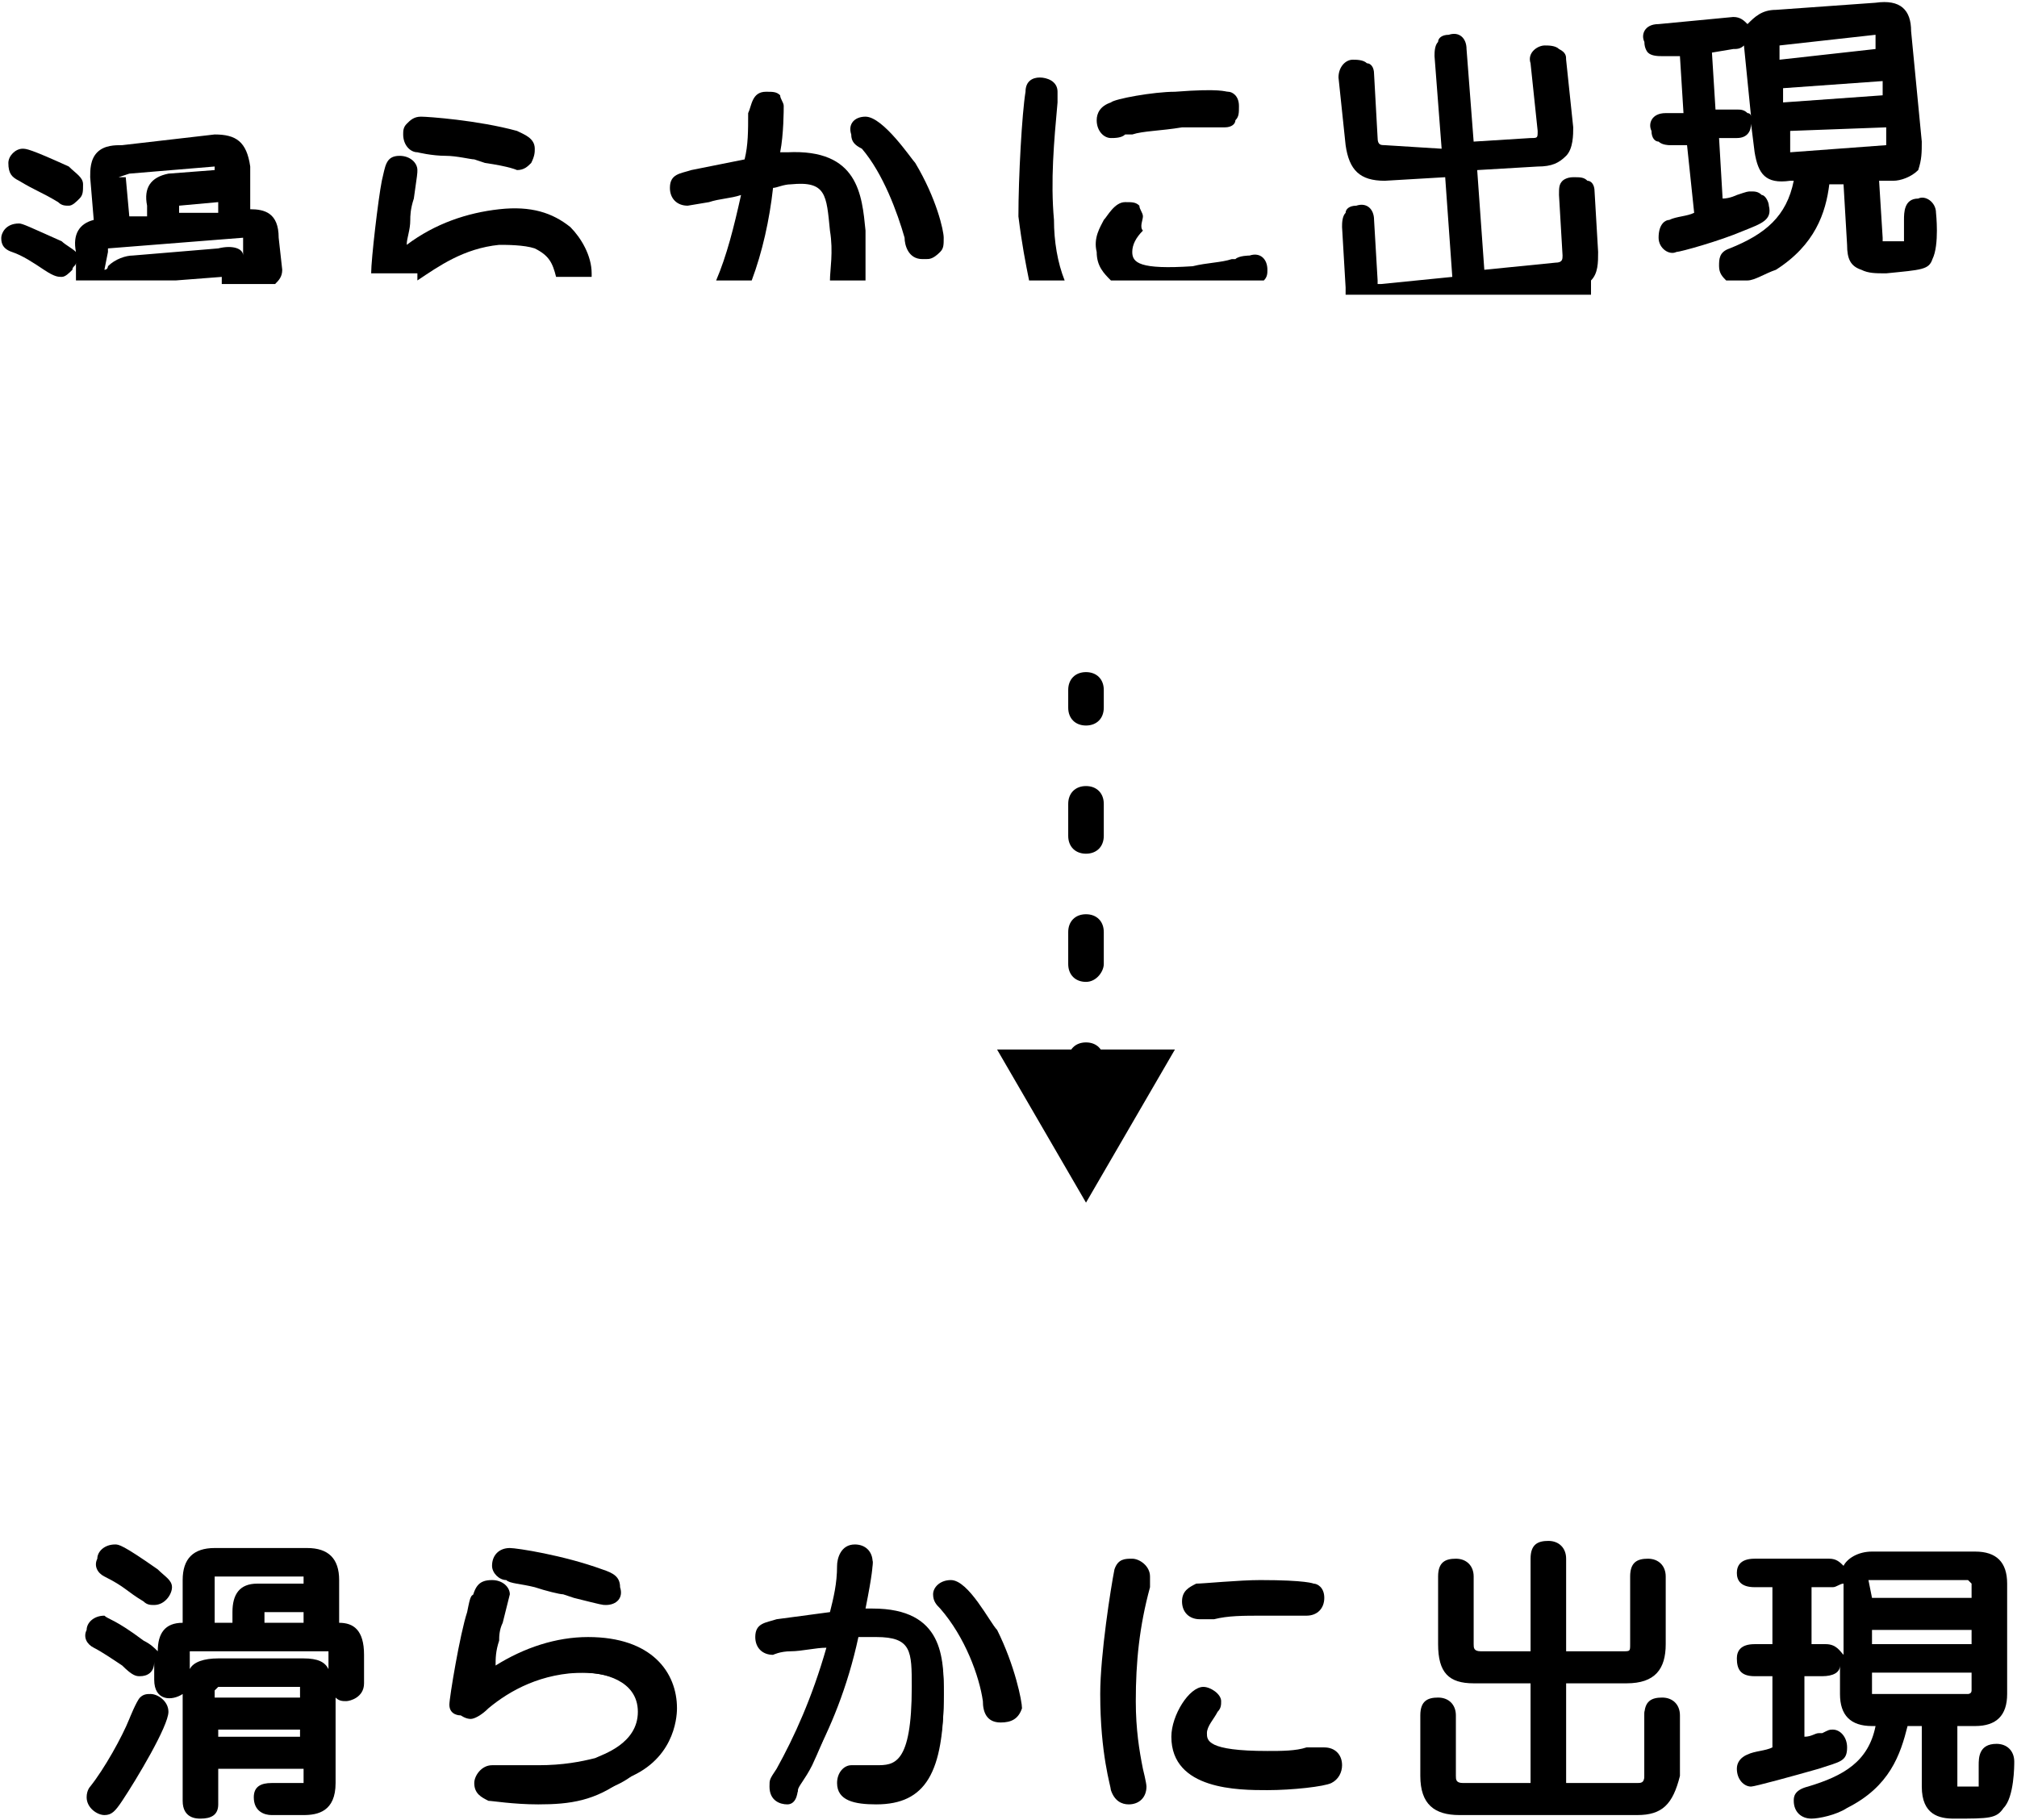 <?xml version="1.0" encoding="UTF-8"?> <svg xmlns="http://www.w3.org/2000/svg" width="503" height="454" viewBox="0 0 503 454" fill="none"><path d="M270.827 180.945C268.166 180.945 266.393 179.169 266.393 176.505V172.065C266.393 169.401 268.166 167.625 270.827 167.625C273.488 167.625 275.262 169.401 275.262 172.065V176.505C275.262 179.169 273.488 180.945 270.827 180.945Z" fill="black"></path><path d="M270.827 244.882C268.166 244.882 266.393 243.106 266.393 240.442V232.45C266.393 229.786 268.166 228.01 270.827 228.01C273.488 228.01 275.262 229.786 275.262 232.45V240.442C275.262 242.218 273.488 244.882 270.827 244.882ZM270.827 212.914C268.166 212.914 266.393 211.138 266.393 208.474V200.482C266.393 197.818 268.166 196.042 270.827 196.042C273.488 196.042 275.262 197.818 275.262 200.482V208.474C275.262 211.138 273.488 212.914 270.827 212.914Z" fill="black"></path><path d="M270.827 273.296C268.166 273.296 266.393 271.52 266.393 268.856V264.416C266.393 261.752 268.166 259.976 270.827 259.976C273.488 259.976 275.262 261.752 275.262 264.416V268.856C275.262 270.632 273.488 273.296 270.827 273.296Z" fill="black"></path><path d="M248.654 261.753L270.827 299.937L293 261.753H248.654Z" fill="black"></path><path d="M25.147 405.611C26.034 405.611 30.468 408.275 34.016 410.939C35.79 411.827 36.677 412.715 36.677 413.603C36.677 414.491 35.79 416.267 34.903 416.267C34.016 416.267 34.016 416.267 31.355 414.491C28.695 412.715 26.034 410.939 24.26 410.051C23.373 410.051 23.373 409.163 23.373 408.275C23.373 407.387 24.26 405.611 25.147 405.611ZM40.224 426.923C40.224 428.699 34.016 441.131 29.581 448.235C26.921 450.011 26.921 450.899 26.034 450.899C25.147 450.899 23.373 450.011 23.373 448.235C23.373 447.347 23.373 447.347 24.26 446.459C27.808 442.019 32.242 434.027 34.016 429.587C34.016 428.699 35.79 425.147 35.79 425.147H36.677C38.451 424.259 40.224 425.147 40.224 426.923ZM28.695 387.851C29.581 387.851 36.677 392.291 38.451 393.179C40.224 394.955 41.111 394.955 41.111 395.843C41.111 396.731 40.224 397.619 39.338 397.619C39.338 397.619 38.451 397.619 38.451 396.731C34.016 394.067 34.016 393.179 28.695 390.515C28.695 390.515 27.808 389.627 27.808 388.739C26.921 388.739 27.808 387.851 28.695 387.851ZM41.111 412.715C41.111 408.275 42.885 406.499 47.32 406.499V394.067C47.32 389.627 49.094 388.739 52.641 388.739H75.701C80.136 388.739 81.023 390.515 81.023 394.067V406.499C85.457 406.499 87.231 407.387 87.231 412.715V419.819C87.231 420.707 87.231 421.595 85.457 421.595C83.683 421.595 83.683 420.707 83.683 419.819V412.715C83.683 410.939 82.796 410.051 81.023 410.051H47.32C45.546 410.051 44.659 410.939 44.659 412.715V419.819C44.659 420.707 44.659 421.595 42.885 421.595C41.111 421.595 41.111 420.707 41.111 419.819V412.715ZM51.754 438.467V450.011C51.754 450.899 51.754 451.787 49.981 451.787C48.207 451.787 48.207 450.011 48.207 450.011V422.483C48.207 418.043 49.094 416.267 53.528 416.267H74.814C79.249 416.267 80.136 418.043 80.136 422.483V444.683C80.136 449.123 78.362 450.899 73.927 450.899H67.719C65.945 450.899 65.945 449.123 65.945 448.235C65.945 447.347 66.832 446.459 67.719 446.459C68.606 446.459 73.927 446.459 74.814 446.459C76.588 446.459 77.475 445.571 77.475 443.795V437.579H51.754V438.467ZM59.737 406.499V401.171C59.737 397.619 61.511 396.731 64.171 396.731H78.362V394.067C78.362 392.291 77.475 391.403 75.701 391.403H53.528C51.754 391.403 50.867 392.291 50.867 394.067V406.499H59.737ZM77.475 425.147V421.595C77.475 419.819 76.588 418.931 74.814 418.931H54.415C52.641 418.931 51.754 419.819 51.754 421.595V425.147H77.475ZM77.475 428.699H51.754V434.915H76.588V428.699H77.475ZM78.362 406.499V400.283H65.058C64.171 400.283 63.284 401.171 63.284 402.059V406.499H78.362Z" fill="black"></path><path d="M49.987 453.564C49.1 453.564 45.553 453.564 45.553 449.124V422.484C42.892 424.26 38.457 424.26 38.457 418.932V414.492C38.457 417.156 36.683 418.044 34.91 418.044C34.023 418.044 33.136 418.044 30.475 415.38C27.814 413.604 25.153 411.828 23.38 410.94C21.606 410.052 20.719 408.276 21.606 406.5C21.606 404.724 23.38 402.948 26.04 402.948C26.927 403.836 28.701 403.836 35.796 409.164C37.57 410.052 38.457 410.94 39.344 411.828C39.344 407.388 41.118 404.724 45.553 404.724V394.068C45.553 388.74 48.213 386.076 53.535 386.076H76.595C81.916 386.076 84.577 388.74 84.577 394.068V404.724C88.124 404.724 90.785 406.5 90.785 412.716V419.82C90.785 423.372 87.238 424.26 86.351 424.26C85.464 424.26 84.577 424.26 83.69 423.372V444.684C83.69 451.788 79.255 452.676 75.708 452.676H67.725C65.952 452.676 63.291 451.788 63.291 448.236C63.291 445.572 65.065 444.684 67.725 444.684C68.612 444.684 69.499 444.684 71.273 444.684C73.047 444.684 73.934 444.684 74.821 444.684C74.821 444.684 74.821 444.684 75.708 444.684V441.132H54.422V450.012C54.422 452.676 52.648 453.564 49.987 453.564ZM54.422 433.14H74.821V431.364H54.422V433.14ZM54.422 423.372H74.821V421.596V420.708H54.422L53.535 421.596V423.372H54.422ZM47.326 411.828V416.268C48.213 414.492 50.874 413.604 54.422 413.604H75.708C79.255 413.604 81.029 414.492 81.916 416.268V412.716V411.828H47.326ZM65.952 404.724H75.708V402.06H65.952V404.724ZM53.535 404.724H57.969V402.06C57.969 397.62 59.743 394.956 64.178 394.956H75.708V394.068V393.18H53.535V394.068V404.724ZM26.04 452.676C24.267 452.676 21.606 450.9 21.606 448.236C21.606 446.46 22.493 445.572 22.493 445.572C26.04 441.132 30.475 433.14 32.249 428.7C32.249 428.7 34.023 424.26 34.91 423.372C35.796 422.484 36.683 422.484 37.57 422.484C39.344 422.484 42.005 424.26 42.005 426.924C42.005 430.476 34.023 443.796 30.475 449.124C28.701 451.788 27.814 452.676 26.04 452.676ZM38.457 400.284C37.57 400.284 36.683 400.284 35.796 399.396C31.362 396.732 31.362 395.844 26.04 393.18C24.267 392.292 23.38 390.516 24.267 388.74C24.267 386.964 26.04 385.188 28.701 385.188C29.588 385.188 30.475 385.188 39.344 391.404C41.118 393.18 42.892 394.068 42.892 395.844C42.892 397.62 41.118 400.284 38.457 400.284Z" fill="black"></path><path d="M144.88 413.603C160.845 413.603 164.393 422.483 164.393 429.587C164.393 432.251 163.506 441.131 152.863 445.571C148.428 447.347 143.107 448.235 133.35 448.235C127.142 448.235 122.707 447.347 121.821 447.347C120.934 447.347 120.047 446.459 120.047 445.571C120.047 445.571 120.047 443.795 121.821 443.795H124.481C127.142 443.795 129.803 443.795 133.35 443.795C137.785 443.795 143.107 443.795 147.541 442.019C152.863 440.243 159.958 436.691 159.958 428.699C159.958 418.043 150.202 417.155 143.993 417.155C133.35 417.155 124.481 421.595 118.273 426.035C116.499 427.811 115.612 427.811 114.725 427.811C114.725 427.811 112.064 427.811 112.064 425.147C112.064 423.371 114.725 407.387 116.499 402.059C117.386 397.619 117.386 397.619 119.16 397.619C120.047 397.619 120.934 398.507 120.934 399.395C120.934 399.395 119.16 409.163 118.273 410.051C117.386 416.267 116.499 418.931 115.612 421.595C126.255 417.155 135.124 413.603 144.88 413.603ZM127.142 388.74C128.029 388.74 139.559 390.515 150.202 394.067C152.863 394.955 152.863 394.955 152.863 396.731C152.863 397.619 152.863 398.507 151.089 398.507C151.089 398.507 142.22 395.843 140.446 395.843C138.672 394.955 127.142 393.179 126.255 393.179C126.255 393.179 124.481 393.179 124.481 391.403C125.368 388.739 126.255 388.74 127.142 388.74Z" fill="black"></path><path d="M134.235 450.013C128.027 450.013 122.705 449.125 121.818 449.125C120.045 448.237 118.271 447.349 118.271 444.685C118.271 442.909 120.045 440.245 122.705 440.245C122.705 440.245 123.592 440.245 124.479 440.245C125.366 440.245 125.366 440.245 125.366 440.245C128.027 440.245 130.688 440.245 134.235 440.245C140.444 440.245 144.878 439.357 148.426 438.469C150.2 437.581 159.069 434.917 159.069 426.925C159.069 418.933 150.2 417.157 145.765 417.157C135.122 417.157 127.14 421.597 121.818 426.037C120.045 427.813 118.271 428.701 117.384 428.701C115.61 428.701 112.949 426.925 112.949 424.261C112.949 421.597 116.497 405.613 117.384 400.285C118.271 395.845 119.158 394.069 122.705 394.069C125.366 394.069 127.14 395.845 127.14 397.621C127.14 397.621 127.14 397.621 125.366 404.725C124.479 406.501 124.479 408.277 124.479 409.165C123.592 411.829 123.592 413.605 123.592 415.381C130.688 410.941 138.67 408.277 146.652 408.277C162.617 408.277 168.825 417.157 168.825 426.037C168.825 428.701 167.938 439.357 155.521 443.797C148.426 449.125 142.217 450.013 134.235 450.013ZM116.497 424.261C116.497 425.149 116.497 426.037 116.497 426.037C116.497 426.037 117.384 425.149 118.271 425.149C117.384 425.149 117.384 425.149 116.497 424.261C116.497 424.261 117.384 424.261 116.497 424.261ZM151.087 400.285C150.2 400.285 150.2 400.285 143.104 398.509L140.444 397.621C139.557 397.621 136.009 396.733 133.348 395.845C129.801 394.957 127.14 394.957 126.253 394.069C124.479 394.069 122.705 392.293 122.705 390.517C122.705 387.853 124.479 386.077 127.14 386.077C128.914 386.077 140.444 387.853 150.2 391.405C152.861 392.293 154.634 393.181 154.634 395.845C155.521 398.509 153.747 400.285 151.087 400.285Z" fill="black"></path><path d="M209.639 404.723C210.526 400.283 211.413 395.843 212.299 391.403C212.299 388.739 212.299 387.851 214.96 387.851C215.847 387.851 217.621 388.739 217.621 389.627C217.621 391.403 214.96 402.059 214.96 403.835C216.734 403.835 218.508 403.835 219.395 403.835C234.472 403.835 235.359 412.715 235.359 422.483C235.359 442.019 230.038 447.347 220.282 447.347C213.186 447.347 213.186 445.571 213.186 444.683C213.186 443.795 214.073 442.907 214.96 442.907H216.734C217.621 442.907 219.395 442.907 220.282 442.907C226.49 442.907 230.925 440.243 230.925 421.595C230.925 413.603 230.925 407.387 220.282 407.387C217.621 407.387 215.847 407.387 214.073 407.387C213.186 411.827 208.752 426.923 202.543 440.243C200.77 443.795 198.996 445.571 198.996 446.459C198.996 447.347 198.109 447.347 197.222 447.347C197.222 447.347 194.561 447.347 194.561 445.571C194.561 444.683 194.561 444.683 196.335 442.019C201.656 433.139 206.978 420.707 209.639 408.275C206.978 408.275 193.674 410.939 193.674 410.939C191.9 410.939 191.9 410.051 191.9 409.163C191.9 407.387 192.787 407.387 196.335 407.387L209.639 404.723ZM246.889 407.387C251.324 416.267 252.211 424.259 252.211 425.147C252.211 426.923 250.437 427.811 249.55 427.811C247.776 427.811 247.776 426.923 247.776 424.259C246.889 418.043 243.342 407.387 237.133 400.283C236.246 399.395 235.359 398.507 235.359 397.619C235.359 396.731 236.246 395.843 237.133 395.843C239.794 395.843 244.228 403.835 246.889 407.387Z" fill="black"></path><path d="M196.332 450.012C194.558 450.012 191.897 449.124 191.897 445.572C191.897 443.796 191.897 443.796 193.671 441.132C198.106 433.14 202.54 423.372 206.088 410.94C203.427 410.94 199.88 411.828 197.219 411.828C194.558 411.828 192.784 412.716 192.784 412.716C190.123 412.716 188.35 410.94 188.35 408.276C188.35 404.724 191.01 404.724 193.671 403.836L206.975 402.06C207.862 398.508 208.749 394.956 208.749 390.516C208.749 388.74 209.636 385.188 213.183 385.188C215.844 385.188 217.618 386.964 217.618 389.628C217.618 390.516 217.618 392.292 215.844 401.172C216.731 401.172 217.618 401.172 217.618 401.172C235.356 401.172 235.356 413.604 235.356 422.484C235.356 442.02 230.922 450.012 218.505 450.012C213.183 450.012 208.749 449.124 208.749 444.684C208.749 442.02 210.523 440.244 212.296 440.244C212.296 440.244 214.07 440.244 214.957 440.244C215.844 440.244 216.731 440.244 218.505 440.244C222.939 440.244 227.374 440.244 227.374 420.708C227.374 411.828 227.374 408.276 218.505 408.276C216.731 408.276 214.957 408.276 214.07 408.276C211.409 420.708 206.975 431.364 202.54 439.356C200.766 442.908 198.993 445.572 198.993 445.572C198.993 448.236 198.106 450.012 196.332 450.012ZM210.523 406.5C210.523 406.5 210.523 407.388 210.523 406.5C210.523 407.388 210.523 407.388 210.523 406.5C210.523 407.388 210.523 407.388 210.523 406.5C211.409 406.5 212.296 405.612 213.183 405.612C213.183 405.612 213.183 405.612 213.183 404.724C211.409 405.612 211.409 406.5 210.523 406.5ZM249.547 429.588C245.999 429.588 245.112 426.924 245.112 424.26C244.225 418.044 240.678 408.276 234.469 401.172C233.582 400.284 232.695 399.396 232.695 397.62C232.695 395.844 234.469 394.068 237.13 394.068C241.565 394.068 246.886 404.724 248.66 406.5C253.095 415.38 254.868 424.26 254.868 426.036C253.981 428.7 252.208 429.588 249.547 429.588Z" fill="black"></path><path d="M280.591 392.293C280.591 391.405 281.478 390.517 282.364 390.517C283.251 390.517 284.138 390.517 284.138 392.293C284.138 393.181 284.138 394.069 284.138 394.069C281.478 403.837 280.591 413.605 280.591 423.373C280.591 427.813 280.591 434.917 282.364 441.133C282.364 441.133 283.251 444.685 283.251 445.573C283.251 446.461 282.364 447.349 281.478 447.349C279.704 447.349 279.704 446.461 279.704 445.573C278.817 443.797 277.043 435.805 277.043 422.485C277.043 412.717 278.817 396.733 280.591 392.293ZM300.99 423.373C301.877 423.373 302.764 424.261 302.764 425.149C302.764 426.037 302.764 426.037 301.877 426.925C300.99 428.701 298.329 430.477 298.329 433.141C298.329 438.469 303.65 440.245 315.18 440.245C318.728 440.245 322.276 440.245 325.823 439.357C326.71 439.357 330.258 438.469 330.258 438.469C330.258 438.469 332.919 438.469 332.919 440.245C332.919 441.133 332.919 442.021 331.145 442.021C329.371 442.909 322.276 442.909 316.067 442.909C306.311 442.909 294.781 442.021 294.781 432.253C294.781 427.813 299.216 423.373 300.99 423.373ZM327.597 401.173C327.597 401.173 318.728 401.173 316.954 401.173C310.746 401.173 306.311 401.173 303.65 402.061C302.764 402.061 300.103 402.061 299.216 402.061C297.442 402.061 297.442 400.285 297.442 400.285C297.442 399.397 297.442 398.509 299.216 398.509C300.103 398.509 309.859 397.621 315.18 397.621C316.954 397.621 326.71 397.621 327.597 398.509C328.484 398.509 328.484 399.397 328.484 400.285C329.371 400.285 328.484 401.173 327.597 401.173Z" fill="black"></path><path d="M281.47 450.012C279.697 450.012 277.923 449.124 277.036 446.46C277.036 445.572 274.375 437.58 274.375 422.484C274.375 412.716 277.036 395.844 277.923 391.404C278.81 388.74 280.583 388.74 282.357 388.74C284.131 388.74 286.792 390.516 286.792 393.18C286.792 394.068 286.792 394.956 286.792 395.844C284.131 405.612 283.244 414.492 283.244 424.26C283.244 431.364 284.131 436.692 285.018 441.132C285.018 441.132 285.905 444.684 285.905 445.572C285.905 448.236 284.131 450.012 281.47 450.012ZM316.06 446.46C308.965 446.46 292.113 446.46 292.113 433.14C292.113 427.812 296.548 420.708 300.096 420.708C301.869 420.708 304.53 422.484 304.53 424.26C304.53 425.148 304.53 426.036 303.643 426.924C302.756 428.7 300.983 430.476 300.983 432.252C300.983 434.028 300.982 436.692 316.06 436.692C319.608 436.692 323.155 436.692 325.816 435.804H326.703C328.477 435.804 330.251 435.804 330.251 435.804C332.912 435.804 334.685 437.58 334.685 440.244C334.685 442.02 333.798 443.796 332.025 444.684C330.251 445.572 322.269 446.46 316.06 446.46ZM299.209 403.836C296.548 403.836 294.774 402.06 294.774 399.396C294.774 396.732 296.548 395.844 298.322 394.956C300.096 394.956 308.965 394.068 314.286 394.068C325.816 394.068 327.59 394.956 327.59 394.956C328.477 394.956 330.251 395.844 330.251 398.508C330.251 401.172 328.477 402.948 325.816 402.948C325.816 402.948 324.929 402.948 324.042 402.948C321.382 402.948 316.06 402.948 315.173 402.948C309.852 402.948 306.304 402.948 302.756 403.836H300.983C301.869 403.836 300.096 403.836 299.209 403.836ZM327.59 399.396V401.172V399.396Z" fill="black"></path><path d="M383.463 417.157H366.612C361.29 417.157 359.517 415.381 359.517 410.053V393.181C359.517 392.293 359.517 391.405 361.29 391.405C363.064 391.405 363.064 392.293 363.064 393.181V410.053C363.064 412.717 364.838 413.605 366.612 413.605H383.463V387.853C383.463 386.965 383.463 386.077 385.237 386.077C387.011 386.077 387.011 386.965 387.011 387.853V413.605H403.862C406.523 413.605 407.41 412.717 407.41 410.053V393.181C407.41 392.293 407.41 391.405 409.184 391.405C410.958 391.405 410.958 392.293 410.958 393.181V410.053C410.958 415.381 409.184 417.157 403.862 417.157H387.011V446.461H406.523C409.184 446.461 410.071 445.573 410.071 442.909V427.813C410.071 426.925 410.071 426.037 411.845 426.037C413.619 426.037 413.619 426.925 413.619 427.813V442.909C413.619 448.237 411.845 450.013 406.523 450.013H362.177C356.856 450.013 355.082 448.237 355.082 442.909V427.813C355.082 426.925 355.082 426.037 356.856 426.037C358.63 426.037 358.63 426.925 358.63 427.813V442.909C358.63 445.573 360.404 446.461 362.177 446.461H381.69V417.157H383.463Z" fill="black"></path><path d="M408.301 452.675H363.955C357.747 452.675 354.199 450.011 354.199 442.907V427.811C354.199 424.259 355.973 423.371 358.634 423.371C361.295 423.371 363.068 425.147 363.068 427.811V442.907C363.068 443.795 363.068 444.683 364.842 444.683H382.581V419.82H367.503C361.295 419.82 358.634 417.156 358.634 410.052V393.18C358.634 389.628 360.408 388.74 363.068 388.74C365.729 388.74 367.503 390.516 367.503 393.18V410.052C367.503 410.94 367.503 411.828 369.277 411.828H381.694V388.74C381.694 385.188 383.467 384.3 386.128 384.3C388.789 384.3 390.563 386.076 390.563 388.74V411.828H404.753C406.527 411.828 406.527 411.828 406.527 410.052V393.18C406.527 389.628 408.301 388.74 410.962 388.74C413.623 388.74 415.397 390.516 415.397 393.18V410.052C415.397 416.268 412.736 419.82 405.64 419.82H390.563V444.683H408.301C409.188 444.683 410.075 444.683 410.075 442.907V427.811C410.075 424.259 411.849 423.371 414.51 423.371C417.17 423.371 418.944 425.147 418.944 427.811V442.907C417.17 450.011 414.51 452.675 408.301 452.675ZM385.241 448.235C386.128 448.235 386.128 448.235 385.241 448.235C386.128 448.235 386.128 448.235 385.241 448.235ZM385.241 415.38C385.241 416.268 385.241 416.268 385.241 415.38C386.128 416.268 386.128 415.38 386.128 415.38C386.128 415.38 386.128 415.38 385.241 415.38Z" fill="black"></path><path d="M444.674 415.379H437.579C436.692 415.379 435.805 415.379 435.805 413.603C435.805 411.827 437.579 411.827 437.579 411.827H444.674V393.179H437.579C436.692 393.179 435.805 393.179 435.805 391.403C435.805 389.627 437.579 389.627 437.579 389.627H456.204C457.091 389.627 457.978 389.627 457.978 391.403C457.978 393.179 456.204 393.179 456.204 393.179H448.222V411.827H454.43C455.317 411.827 456.204 411.827 456.204 413.603C456.204 415.379 454.43 415.379 454.43 415.379H448.222V435.803C450.882 434.915 453.543 434.027 454.43 434.027C456.204 433.139 457.091 433.139 457.091 433.139C457.978 433.139 458.865 434.027 458.865 434.915C458.865 436.691 458.865 436.691 453.543 438.467C446.448 440.243 437.579 442.019 437.579 442.019C436.692 442.019 435.805 441.131 435.805 440.243C435.805 438.467 436.692 438.467 437.579 438.467C439.352 437.579 442.9 437.579 445.561 436.691V415.379H444.674ZM466.847 427.811C462.412 427.811 461.525 426.035 461.525 421.595V394.067C461.525 389.627 463.299 388.74 466.847 388.74H492.567C497.002 388.74 498.776 390.515 498.776 394.067V421.595C498.776 426.035 497.002 427.811 492.567 427.811H486.359V444.683C486.359 447.347 488.133 447.347 489.907 447.347C495.228 447.347 496.115 447.347 496.115 446.459C496.115 445.571 496.115 444.683 497.002 439.355C497.002 437.579 497.002 436.691 498.776 436.691C499.663 436.691 500.55 437.579 500.55 438.467C500.55 440.243 499.663 447.347 498.776 449.123C497.889 450.899 497.002 450.899 488.133 450.899C484.585 450.899 481.924 450.011 481.924 444.683V427.811H473.942C473.055 434.915 470.394 442.907 459.751 448.235C456.204 450.011 452.656 450.899 451.769 450.899C450.882 450.899 449.995 450.011 449.995 448.235C449.995 447.347 450.882 446.459 451.769 446.459C461.525 443.795 468.621 439.355 470.394 426.923H466.847V427.811ZM465.073 400.283H494.341V394.956C494.341 393.18 493.454 392.291 491.681 392.291H467.734C465.96 392.291 465.073 393.18 465.073 394.956V400.283ZM494.341 403.835H465.073V411.827H494.341V403.835ZM465.073 415.379V421.595C465.073 423.371 465.96 424.259 467.734 424.259H491.681C493.454 424.259 494.341 423.371 494.341 421.595V415.379H465.073Z" fill="black"></path><path d="M451.762 453.562C449.101 453.562 447.327 451.786 447.327 449.122C447.327 448.234 447.327 446.458 450.875 445.57C459.744 442.906 465.953 439.354 467.727 430.474H466.84C461.518 430.474 458.857 427.81 458.857 422.482V415.378C458.857 417.154 457.083 418.042 454.423 418.042H449.988V433.138C451.762 433.138 452.649 432.25 453.536 432.25H454.423C456.197 431.362 456.197 431.362 457.083 431.362C458.857 431.362 460.631 433.138 460.631 435.802C460.631 439.354 458.857 439.354 453.536 441.13C447.327 442.906 437.571 445.57 436.684 445.57C434.911 445.57 433.137 443.794 433.137 441.13C433.137 438.466 435.797 437.578 435.797 437.578C437.571 436.69 440.232 436.69 442.006 435.802V418.042H437.571C434.024 418.042 433.137 416.266 433.137 413.602C433.137 411.826 434.024 410.05 437.571 410.05H442.006V395.842H437.571C434.024 395.842 433.137 394.066 433.137 392.29C433.137 390.514 434.024 388.738 437.571 388.738H456.197C457.97 388.738 458.857 389.626 459.744 390.514C460.631 388.738 463.292 386.962 466.84 386.962H492.56C497.882 386.962 500.542 389.626 500.542 394.954V422.482C500.542 427.81 497.882 430.474 492.56 430.474H488.126V444.682V445.57H489.012C490.786 445.57 492.56 445.57 493.447 445.57C493.447 444.682 493.447 443.794 493.447 442.018V440.242C493.447 438.466 493.447 434.914 497.882 434.914C500.542 434.914 502.316 436.69 502.316 439.354C502.316 440.242 502.316 448.234 499.656 450.898C497.882 453.562 496.108 453.562 487.239 453.562C483.691 453.562 479.256 452.674 479.256 445.57V430.474H475.709C473.935 437.578 471.274 445.57 460.631 450.898C457.97 452.674 453.536 453.562 451.762 453.562ZM446.44 436.69C446.44 436.69 446.44 437.578 446.44 436.69C446.44 437.578 447.327 437.578 446.44 436.69C447.327 437.578 447.327 437.578 446.44 436.69ZM483.691 426.922C484.578 426.922 484.578 426.922 483.691 426.922C484.578 426.922 484.578 426.922 483.691 426.922ZM472.161 426.922C472.161 426.922 473.048 426.922 472.161 426.922V426.922ZM466.84 422.482C466.84 422.482 467.726 422.482 466.84 422.482H490.786C490.786 422.482 491.673 422.482 491.673 421.594V417.154H466.84V422.482C466.84 422.482 466.84 421.594 466.84 422.482ZM445.554 413.602C446.44 413.602 446.44 414.49 445.554 413.602C446.44 413.602 446.44 413.602 446.44 413.602C446.44 413.602 446.44 413.602 445.554 413.602C446.44 413.602 446.44 413.602 445.554 413.602ZM450.875 410.05H455.31C457.97 410.05 458.857 411.826 459.744 412.714V394.954C458.857 394.954 457.97 395.842 457.083 395.842H451.762V410.05H450.875ZM466.84 410.05H491.673V406.498H466.84V410.05ZM495.221 402.058C495.221 402.058 496.108 402.058 495.221 402.058C496.108 402.058 495.221 402.058 495.221 402.058ZM466.84 398.506H491.673V394.954L490.786 394.066H466.84H465.953L466.84 398.506Z" fill="black"></path><path d="M4.747 45.083C9.181 47.747 10.068 47.747 14.503 50.411C15.39 51.299 16.277 51.299 17.163 51.299C18.05 51.299 18.937 50.411 19.824 49.523C20.711 48.635 20.711 47.747 20.711 45.971C20.711 44.195 18.937 43.307 17.163 41.531C7.407 37.091 6.521 37.091 5.634 37.091C3.86 37.091 2.086 38.867 2.086 40.643C2.086 43.307 2.973 44.195 4.747 45.083Z" fill="black"></path><path d="M43.775 69.944L55.305 69.056C55.305 69.056 55.305 69.056 55.305 69.944V70.832H68.609C69.496 69.944 70.383 69.056 70.383 67.28L69.496 59.288C69.496 53.072 65.948 52.184 62.401 52.184V41.528C61.514 35.312 58.853 33.536 53.531 33.536L30.472 36.2C28.698 36.2 26.037 36.2 24.263 37.976C22.489 39.752 22.489 42.416 22.489 44.192L23.376 54.848C19.829 55.736 18.055 58.4 18.942 62.84C18.055 61.952 16.281 61.064 15.394 60.176C7.412 56.624 5.638 55.736 4.751 55.736C1.203 55.736 0.316 58.4 0.316 59.288C0.316 60.176 0.316 61.952 2.977 62.84C5.638 63.728 8.299 65.504 10.959 67.28C13.62 69.056 14.507 69.056 15.394 69.056C16.281 69.056 17.168 68.168 18.055 67.28C18.055 66.392 18.942 66.392 18.942 65.504V69.944H43.775ZM44.662 51.296L54.418 50.408V53.072H44.662V51.296ZM42.002 43.304C37.567 44.192 35.793 46.856 36.68 51.296V53.96H32.245L31.358 44.192H29.585L32.245 43.304L53.531 41.528V42.416L42.002 43.304ZM54.418 61.952L33.132 63.728C31.358 63.728 28.698 64.616 26.924 66.392C26.924 66.392 26.924 67.28 26.037 67.28L26.924 62.84V61.952L60.627 59.288C60.627 59.288 60.627 59.288 60.627 60.176V63.728C60.627 61.952 57.966 61.064 54.418 61.952Z" fill="black"></path><path d="M104.093 37.976C104.093 37.976 107.64 38.864 111.188 38.864C113.849 38.864 117.396 39.752 118.283 39.752L120.944 40.64C127.152 41.528 128.926 42.416 128.926 42.416C130.7 42.416 131.587 41.528 132.474 40.64C133.361 38.864 133.361 37.976 133.361 37.088C133.361 34.424 130.7 33.536 128.926 32.648C119.17 29.984 106.753 29.096 104.98 29.096C103.206 29.096 102.319 29.984 101.432 30.872C100.545 31.76 100.545 32.648 100.545 33.536C100.545 36.2 102.319 37.976 104.093 37.976Z" fill="black"></path><path d="M104.089 69.945C109.41 66.393 115.618 61.953 124.488 61.065C126.261 61.065 130.696 61.065 133.357 61.953C136.904 63.729 137.791 65.505 138.678 69.057H147.547V68.169C147.547 63.729 144.887 59.289 142.226 56.625C137.791 53.073 132.47 51.297 124.488 52.185C116.505 53.073 108.523 55.737 101.428 61.065C101.428 59.289 102.315 57.513 102.315 54.849C102.315 53.961 102.315 52.185 103.202 49.521C104.089 43.305 104.089 43.305 104.089 42.417C104.089 40.641 102.315 38.865 99.654 38.865C96.106 38.865 96.106 41.529 95.219 45.081C94.332 49.521 92.559 64.617 92.559 68.169H104.089V69.945Z" fill="black"></path><path d="M225.585 59.288C225.585 61.064 226.472 64.616 230.02 64.616C230.02 64.616 230.02 64.616 230.907 64.616C231.794 64.616 232.681 64.616 234.454 62.84C235.341 61.952 235.341 61.064 235.341 59.288C235.341 57.512 233.568 49.52 228.246 40.64C227.359 39.752 220.264 29.096 215.829 29.096C213.168 29.096 211.395 30.872 212.281 33.536C212.281 35.312 213.168 36.2 214.942 37.088C220.264 43.304 223.811 53.072 225.585 59.288Z" fill="black"></path><path d="M187.462 69.947C190.122 62.843 191.896 54.85 192.783 46.858C193.67 46.858 195.444 45.971 197.218 45.971C206.087 45.083 206.087 48.635 206.974 57.514C207.861 62.843 206.974 67.282 206.974 69.947H215.843C215.843 66.394 215.843 61.955 215.843 57.514C214.956 48.635 214.069 37.091 196.331 37.979C195.444 37.979 195.444 37.979 194.557 37.979C195.444 33.539 195.444 27.323 195.444 26.435C195.444 25.547 194.557 24.659 194.557 23.771C193.67 22.883 192.783 22.883 191.009 22.883C187.462 22.883 187.462 26.435 186.575 28.211C186.575 32.651 186.575 36.203 185.688 39.755L172.384 42.419C169.723 43.306 167.062 43.306 167.062 46.858C167.062 49.523 168.836 51.298 171.497 51.298C171.497 51.298 171.497 51.298 176.819 50.41C179.479 49.523 182.14 49.523 184.801 48.635C183.027 56.627 181.253 63.73 178.592 69.947H187.462V69.947Z" fill="black"></path><path d="M277.042 34.427C277.929 34.427 279.703 34.427 280.589 33.539H282.363C285.024 32.651 289.459 32.651 294.78 31.763C295.667 31.763 301.875 31.763 304.536 31.763H305.423C307.197 31.763 308.084 30.875 308.084 29.987C308.971 29.099 308.971 28.211 308.971 26.435C308.971 23.771 307.197 22.883 306.31 22.883C305.423 22.883 304.536 21.995 293.006 22.883C287.685 22.883 277.929 24.659 277.042 25.547C274.381 26.435 273.494 28.211 273.494 29.987C273.494 32.651 275.268 34.427 277.042 34.427Z" fill="black"></path><path d="M265.503 69.947C263.729 65.507 262.842 60.179 262.842 54.851C261.955 45.083 262.842 35.315 263.729 25.547C263.729 24.659 263.729 23.771 263.729 22.883C263.729 20.219 261.068 19.331 259.294 19.331C257.52 19.331 255.746 20.219 255.746 22.883C254.86 28.211 253.973 44.195 253.973 53.963C254.86 61.067 255.746 65.507 256.633 69.947H265.503Z" fill="black"></path><path d="M315.179 69.947C316.066 69.059 316.066 68.171 316.066 67.283C316.066 64.619 314.292 62.843 311.631 63.731C311.631 63.731 308.97 63.731 308.083 64.619H307.197C304.536 65.507 300.988 65.507 297.44 66.395C284.137 67.283 282.363 65.507 282.363 62.843C282.363 61.067 283.25 59.291 285.024 57.515C284.137 56.627 285.024 54.851 285.024 53.963C285.024 53.075 284.137 52.187 284.137 51.299C283.25 50.411 282.363 50.411 280.589 50.411C277.928 50.411 276.154 53.963 275.268 54.851C274.381 56.627 272.607 59.291 273.494 62.843C273.494 66.395 275.268 68.171 277.041 69.947H315.179V69.947Z" fill="black"></path><path d="M396.766 69.947C398.54 68.171 398.54 65.507 398.54 62.843L397.653 47.747C397.653 45.971 396.766 45.083 395.879 45.083C394.992 44.195 394.105 44.195 392.331 44.195C390.558 44.195 389.671 45.083 389.671 45.083C388.784 45.971 388.784 46.859 388.784 48.635L389.671 63.731C389.671 64.619 389.671 65.507 387.897 65.507L370.159 67.283L368.385 42.419L383.462 41.531C387.01 41.531 388.784 40.643 390.558 38.867C392.331 37.091 392.331 33.539 392.331 31.763L390.558 14.891C390.558 14.003 390.558 13.115 388.784 12.227C387.897 11.339 386.123 11.339 385.236 11.339C383.462 11.339 380.802 13.115 381.688 15.779L383.462 32.651C383.462 34.427 383.462 34.427 381.688 34.427L367.498 35.315L365.724 12.227C365.724 9.563 363.95 7.787 361.289 8.675C359.516 8.675 358.629 9.563 358.629 10.451C357.742 11.339 357.742 13.115 357.742 14.003L359.516 37.091L345.325 36.203C344.438 36.203 343.551 36.203 343.551 34.427L342.664 18.443C342.664 16.667 341.777 15.779 340.89 15.779C340.003 14.891 338.23 14.891 337.343 14.891C335.569 14.891 333.795 16.667 333.795 19.331L335.569 36.203C336.456 42.419 339.116 45.083 345.325 45.083L360.402 44.195L362.176 69.059L344.438 70.835C343.551 70.835 343.551 70.835 343.551 70.835V69.947L342.664 54.851C342.664 52.187 340.89 50.411 338.23 51.299C336.456 51.299 335.569 52.187 335.569 53.075C334.682 53.963 334.682 55.739 334.682 56.627L335.569 71.723C335.569 72.611 335.569 72.611 335.569 73.499H396.766V69.947Z" fill="black"></path><path d="M442.89 67.282C452.646 61.066 455.307 53.074 456.194 45.97H459.741L460.628 61.066C460.628 64.618 461.515 66.394 464.176 67.282C465.95 68.17 467.723 68.17 470.384 68.17C479.253 67.282 481.027 67.282 481.914 64.618C483.688 61.066 482.801 53.074 482.801 53.074C482.801 50.41 480.14 48.634 478.366 49.522C474.819 49.522 474.819 53.074 474.819 54.85V56.626C474.819 58.402 474.819 59.29 474.819 60.178C473.932 60.178 472.158 60.178 470.384 60.178H469.497C469.497 60.178 469.497 60.178 469.497 59.29L468.61 45.082H472.158C473.932 45.082 476.593 44.194 478.366 42.418C479.253 39.754 479.253 37.978 479.253 35.314L476.593 7.786C476.593 2.458 473.932 -0.206 467.723 0.682L442.89 2.458C439.342 2.458 437.568 4.234 435.794 6.01C434.907 5.122 434.021 4.234 432.247 4.234L413.621 6.01C410.074 6.01 409.187 8.674 410.074 10.45C410.074 12.226 410.961 13.114 410.961 13.114C411.848 14.002 413.621 14.002 414.508 14.002H418.943L419.83 28.21H415.395C411.848 28.21 410.961 30.874 411.848 32.65C411.848 34.426 412.735 35.314 413.621 35.314C414.508 36.202 416.282 36.202 416.282 36.202H420.717L422.491 53.074C420.717 53.962 418.056 53.962 416.282 54.85C415.395 54.85 413.621 55.738 413.621 59.29C413.621 61.954 416.282 63.73 418.056 62.842C418.943 62.842 428.699 60.178 434.907 57.514C439.342 55.738 442.003 54.85 441.116 51.298C441.116 50.41 440.229 48.634 439.342 48.634C438.455 47.746 437.568 47.746 436.681 47.746C435.794 47.746 435.794 47.746 433.134 48.634C433.134 48.634 431.36 49.522 429.586 49.522L428.699 34.426H433.134C435.794 34.426 436.681 32.65 436.681 30.874L437.568 37.978C438.455 43.306 440.229 45.97 446.437 45.082H447.324C445.55 53.962 440.229 58.402 431.36 61.954C428.699 62.842 428.699 64.618 428.699 66.394C428.699 68.17 429.586 69.058 430.473 69.946H435.794C437.568 69.946 440.229 68.17 442.89 67.282ZM435.794 28.21C434.907 27.322 434.021 27.322 433.134 27.322H432.247H427.812L426.925 13.114L432.247 12.226C433.134 12.226 434.021 12.226 434.907 11.338L436.681 29.098C436.681 29.098 436.681 28.21 435.794 28.21ZM443.777 11.338L467.723 8.674V12.226L443.777 14.89V11.338ZM469.497 23.77L444.664 25.546V21.994L469.497 20.218V23.77ZM470.384 31.762V36.202L446.437 37.978C446.437 37.978 446.437 37.978 446.437 37.09V32.65L470.384 31.762Z" fill="black"></path></svg> 